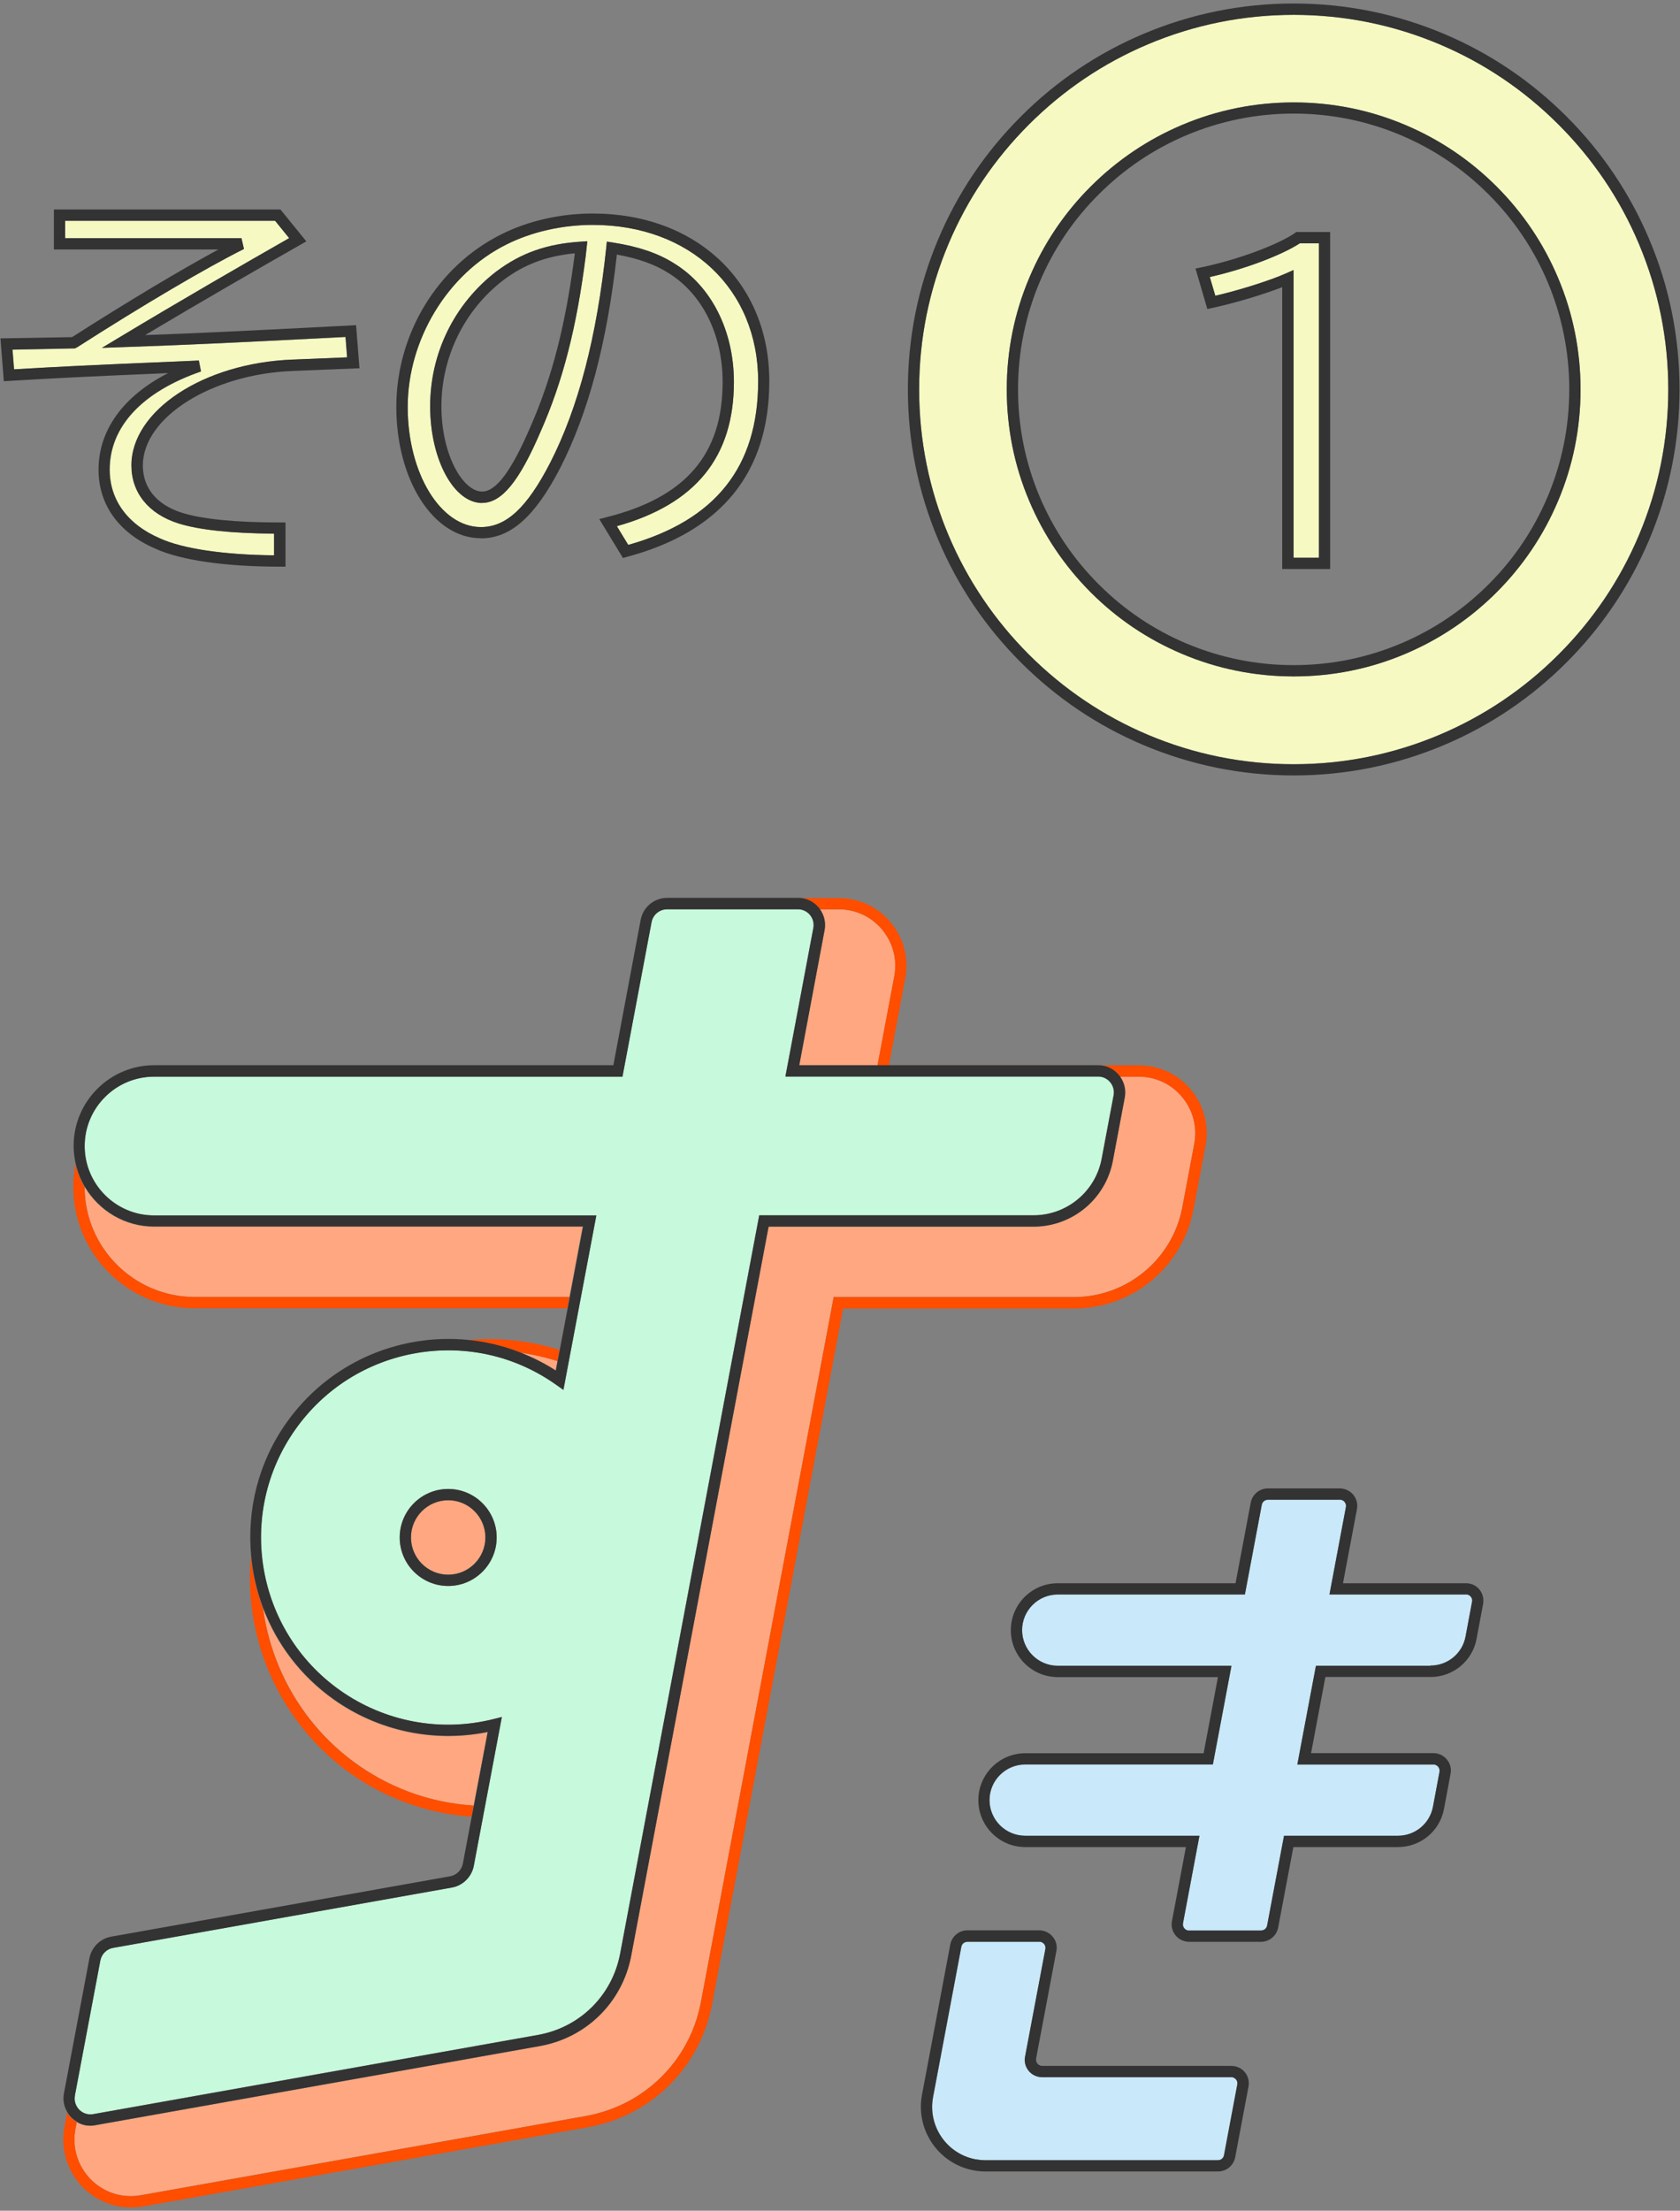 <?xml version="1.0" encoding="UTF-8"?>
<svg xmlns="http://www.w3.org/2000/svg" width="149" height="196" viewBox="0 0 149 196">
  <rect x="0" y="0" width="149" height="196" fill="#808080" stroke="none"/>
  <path d="m137.26,44.04c1.27-3.01,1.92-6.22,1.92-9.52s-.65-6.5-1.92-9.52c-1.23-2.91-2.99-5.53-5.24-7.77-2.25-2.25-4.86-4.01-7.77-5.24-3.01-1.27-6.21-1.92-9.51-1.92s-6.5.65-9.52,1.92c-2.91,1.23-5.52,2.99-7.77,5.24-2.24,2.24-4.01,4.86-5.24,7.77-1.27,3.01-1.92,6.21-1.92,9.52s.65,6.5,1.92,9.52c1.23,2.91,2.99,5.53,5.24,7.77,2.25,2.25,4.86,4.01,7.77,5.24,3.01,1.27,6.22,1.92,9.52,1.92s6.5-.65,9.51-1.92c2.91-1.23,5.52-2.99,7.77-5.24,2.25-2.25,4.01-4.86,5.24-7.77Zm-19.29,6.4h-4.25v-24.99c-1.68.66-4.26,1.43-6.19,1.84l-.45.1-1.05-3.59.53-.11c3.13-.65,6.7-1.95,8.29-3.04l.13-.09h3v29.88Z" style="fill: none;"/>
  <path d="m39.15,36.02c0,4.33,1.9,7.57,3.61,7.57,1.24,0,2.6-1.82,4.28-5.73,1.93-4.36,3.13-9.08,3.92-15.29v-.09c-2.49.24-4.46.98-6.31,2.37-3.49,2.67-5.5,6.75-5.5,11.18Z" style="fill: none;"/>
  <path d="m145.35,47.46c1.73-4.1,2.61-8.45,2.61-12.93s-.88-8.84-2.61-12.93c-1.67-3.96-4.07-7.51-7.12-10.56-3.05-3.05-6.6-5.45-10.56-7.12-4.1-1.73-8.45-2.61-12.93-2.61s-8.84.88-12.93,2.61c-3.96,1.67-7.51,4.07-10.56,7.12-3.05,3.05-5.45,6.61-7.12,10.56-1.73,4.1-2.61,8.45-2.61,12.93s.88,8.84,2.61,12.93c1.67,3.96,4.07,7.51,7.12,10.56,3.05,3.05,6.61,5.45,10.56,7.12,4.1,1.73,8.45,2.61,12.93,2.61s8.83-.88,12.93-2.61c3.96-1.67,7.51-4.07,10.56-7.12,3.05-3.05,5.45-6.61,7.12-10.56Zm-12.62,5.06c-2.33,2.33-5.06,4.17-8.09,5.45-3.14,1.33-6.47,2-9.9,2s-6.77-.67-9.91-2c-3.03-1.28-5.75-3.12-8.09-5.45-2.34-2.34-4.17-5.06-5.45-8.09-1.33-3.14-2-6.47-2-9.9s.67-6.77,2-9.91c1.28-3.03,3.12-5.75,5.45-8.09,2.34-2.34,5.06-4.17,8.09-5.45,3.14-1.33,6.47-2,9.91-2s6.77.67,9.9,2c3.03,1.28,5.75,3.12,8.09,5.45,2.34,2.33,4.17,5.05,5.45,8.09,1.33,3.14,2,6.47,2,9.91s-.67,6.77-2,9.9c-1.28,3.03-3.12,5.75-5.45,8.09Z" style="fill: #f6fac2;"/>
  <path d="m146.27,21.21c-1.72-4.08-4.19-7.74-7.33-10.88s-6.8-5.61-10.88-7.33c-4.22-1.78-8.7-2.69-13.32-2.69s-9.1.91-13.32,2.69c-4.08,1.72-7.74,4.19-10.88,7.33-3.14,3.14-5.61,6.8-7.33,10.88-1.78,4.22-2.69,8.7-2.69,13.32s.91,9.1,2.69,13.32c1.72,4.08,4.19,7.74,7.33,10.88,3.14,3.14,6.8,5.61,10.88,7.33,4.22,1.78,8.7,2.69,13.32,2.69s9.1-.91,13.32-2.69c4.08-1.72,7.74-4.19,10.88-7.33,3.14-3.14,5.61-6.81,7.33-10.88,1.78-4.22,2.69-8.7,2.69-13.32s-.9-9.1-2.69-13.32Zm-31.53,46.55c-4.48,0-8.83-.88-12.93-2.61-3.96-1.67-7.51-4.07-10.56-7.12-3.05-3.05-5.45-6.61-7.12-10.56-1.73-4.09-2.61-8.45-2.61-12.93s.88-8.84,2.61-12.93c1.67-3.96,4.07-7.51,7.12-10.56,3.05-3.05,6.6-5.45,10.56-7.12,4.1-1.73,8.45-2.61,12.93-2.61s8.84.88,12.93,2.61c3.96,1.67,7.51,4.07,10.56,7.12,3.05,3.05,5.45,6.6,7.12,10.56,1.73,4.1,2.61,8.45,2.61,12.93s-.88,8.84-2.61,12.93c-1.67,3.96-4.07,7.51-7.12,10.56-3.05,3.05-6.61,5.45-10.56,7.12-4.1,1.73-8.45,2.61-12.93,2.61Z" style="fill: #333;"/>
  <path d="m138.18,24.62c-1.28-3.03-3.12-5.75-5.45-8.09-2.34-2.34-5.06-4.17-8.09-5.45-3.14-1.33-6.47-2-9.9-2s-6.77.67-9.91,2c-3.03,1.28-5.75,3.12-8.09,5.45-2.34,2.33-4.17,5.05-5.45,8.09-1.33,3.14-2,6.47-2,9.91s.67,6.77,2,9.9c1.28,3.03,3.12,5.75,5.45,8.09,2.33,2.34,5.06,4.17,8.09,5.45,3.14,1.33,6.47,2,9.91,2s6.77-.67,9.9-2c3.03-1.28,5.75-3.12,8.09-5.45,2.34-2.34,4.17-5.06,5.45-8.09,1.33-3.14,2-6.47,2-9.9s-.67-6.77-2-9.91Zm-23.44,34.35c-3.3,0-6.5-.65-9.52-1.92-2.91-1.23-5.52-2.99-7.77-5.24-2.25-2.25-4.01-4.86-5.24-7.77-1.27-3.01-1.92-6.22-1.92-9.52s.65-6.5,1.92-9.52c1.23-2.91,2.99-5.53,5.24-7.77,2.25-2.25,4.86-4.01,7.77-5.24,3.01-1.27,6.22-1.92,9.52-1.92s6.5.65,9.51,1.92c2.91,1.23,5.52,2.99,7.77,5.24,2.24,2.24,4.01,4.86,5.24,7.77,1.27,3.01,1.92,6.22,1.92,9.52s-.65,6.5-1.92,9.52c-1.23,2.91-2.99,5.53-5.24,7.77-2.25,2.25-4.86,4.01-7.77,5.24-3.01,1.27-6.21,1.92-9.51,1.92Z" style="fill: #333;"/>
  <path d="m107.78,26.22c2.09-.48,4.84-1.34,6.24-1.97l.7-.31v25.51h2.25v-27.88h-1.69c-1.67,1.08-4.92,2.3-7.99,2.99l.49,1.66Z" style="fill: #f6fac2;"/>
  <path d="m114.85,20.66c-1.59,1.08-5.16,2.39-8.29,3.04l-.53.11,1.05,3.59.45-.1c1.92-.41,4.5-1.18,6.19-1.84v24.99h4.25v-29.88h-3l-.13.09Zm2.13.91v27.88h-2.25v-25.51l-.7.31c-1.4.62-4.15,1.49-6.24,1.97l-.49-1.66c3.07-.69,6.32-1.91,7.99-2.99h1.69Z" style="fill: #333;"/>
  <path d="m1.26,32.75c4-.24,6.84-.38,14.84-.71l1.55-.07.19.97c-5.22,1.8-8.1,4.89-8.1,8.7,0,2.69,1.58,4.85,4.44,6.09,2.03.93,5.7,1.47,10.14,1.51v-1.92c-3.79-.02-6.65-.33-8.49-.91-2.65-.84-4.16-2.72-4.16-5.14,0-4.86,6.39-9.07,14.25-9.38l4.88-.2-.14-1.81-.96.05c-9.51.49-13.54.67-18.73.85l-1.92.07,1.65-.99c5.25-3.17,10.95-6.45,14.96-8.74l-1.25-1.54H5.78v1.55h15.63l.22.95c-3.35,1.68-8.9,4.94-14.83,8.74l-.12.08-5.56.11.14,1.75Z" style="fill: #f6fac2;"/>
  <path d="m36.16,36.09c0,5.87,2.91,10.64,6.49,10.64,2.24,0,4.08-1.7,6.14-5.69,2.51-4.91,4.14-11.16,4.98-19.1l.05-.52.52.08c2.28.35,4.01.94,5.45,1.85,3.32,2.04,5.3,5.98,5.3,10.52,0,6.65-3.4,10.83-10.38,12.78l1.01,1.66c7.75-2.18,11.52-6.93,11.52-14.51,0-8.16-6.03-13.86-14.67-13.86-2.69,0-5.4.61-7.62,1.72-5.34,2.65-8.79,8.31-8.79,14.43Zm7.89-12.05c2.16-1.62,4.46-2.43,7.45-2.62l.59-.04-.14,1.29c-.8,6.33-2.03,11.13-4,15.58-1.91,4.43-3.46,6.33-5.19,6.33-2.5,0-4.61-3.92-4.61-8.57s2.15-9.11,5.9-11.98Z" style="fill: #f6fac2;"/>
  <path d="m8.74,41.64c0,3.11,1.79,5.6,5.03,7,2.25,1.03,6.18,1.6,11.05,1.6h.5v-3.92h-.5c-3.94,0-6.86-.29-8.69-.86-2.23-.71-3.46-2.2-3.46-4.19,0-4.26,6.08-8.1,13.29-8.38l5.92-.24-.3-3.82-1.93.1c-8.29.43-12.41.62-16.78.78,4.99-2.98,10.17-5.96,13.79-8.02l.51-.29-2.3-2.83H4.78v3.55h14.59c-3.36,1.81-8.03,4.61-12.98,7.77l-6.35.11.3,3.8.49-.03c4.04-.24,6.71-.38,14.08-.69-3.96,2.02-6.17,5.05-6.17,8.55Zm-1.93-10.83c5.93-3.8,11.48-7.07,14.83-8.74l-.22-.95H5.78v-1.55h18.61l1.25,1.54c-4.02,2.29-9.71,5.58-14.96,8.74l-1.65.99,1.92-.07c5.2-.18,9.22-.36,18.73-.85l.96-.05.14,1.81-4.88.2c-7.85.31-14.25,4.52-14.25,9.38,0,2.42,1.52,4.3,4.16,5.14,1.85.58,4.7.88,8.49.91v1.92c-4.44-.04-8.11-.58-10.14-1.51-2.86-1.24-4.44-3.4-4.44-6.09,0-3.81,2.88-6.9,8.1-8.7l-.19-.97-1.55.07c-8,.33-10.84.48-14.84.71l-.14-1.75,5.56-.11.12-.08Z" style="fill: #333;"/>
  <path d="m42.65,47.73c2.63,0,4.8-1.92,7.03-6.23,2.51-4.92,4.16-11.11,5.03-18.93,1.88.34,3.34.86,4.55,1.62,3.03,1.86,4.83,5.48,4.83,9.68,0,6.41-3.27,10.22-10.28,11.98l-.66.17,2.1,3.45.36-.1c8.37-2.24,12.62-7.48,12.62-15.58,0-8.75-6.44-14.86-15.67-14.86-2.84,0-5.71.65-8.07,1.83-5.68,2.82-9.34,8.83-9.34,15.32s3.29,11.64,7.49,11.64Zm9.92-27.79c8.64,0,14.67,5.7,14.67,13.86,0,7.58-3.77,12.33-11.52,14.51l-1.01-1.66c6.98-1.95,10.38-6.13,10.38-12.78,0-4.54-1.98-8.48-5.3-10.52-1.44-.91-3.17-1.49-5.45-1.85l-.52-.08-.05.52c-.84,7.94-2.47,14.19-4.98,19.1-2.06,3.99-3.9,5.69-6.14,5.69-3.58,0-6.49-4.77-6.49-10.64s3.45-11.78,8.79-14.43c2.22-1.11,4.93-1.72,7.62-1.72Z" style="fill: #333;"/>
  <path d="m42.76,44.59c1.73,0,3.29-1.89,5.19-6.33,1.97-4.45,3.2-9.25,4-15.58l.14-1.29-.59.04c-2.99.19-5.29,1-7.45,2.62-3.75,2.87-5.9,7.23-5.9,11.98s2.11,8.57,4.61,8.57Zm8.21-22.12v.09c-.8,6.22-2.01,10.93-3.93,15.29-1.68,3.91-3.04,5.73-4.28,5.73-1.7,0-3.61-3.24-3.61-7.57s2.01-8.51,5.5-11.18c1.85-1.39,3.82-2.13,6.32-2.37Z" style="fill: #333;"/>
  <path d="m109.66,184.4c-.08-.12-.21-.2-.35-.23h-.1s-16.77,0-16.77,0c-.85,0-1.55-.69-1.55-1.54,0-.1,0-.19.03-.28l1.8-9.54c.03-.14,0-.29-.08-.41-.08-.12-.21-.2-.35-.23h-6.48c-.26,0-.49.18-.54.43l-2.51,13.33c-.48,2.56,1.21,5.04,3.77,5.52.29.05.58.08.88.08h20.63c.26,0,.49-.19.54-.44l1.18-6.27c.03-.14,0-.29-.08-.41Z" style="fill: #c9e9fa;"/>
  <path d="m130.56,142c.03-.14,0-.28-.09-.4-.08-.12-.21-.2-.35-.22h-.09s-12.12,0-12.12,0l1.46-7.76c.06-.29-.14-.58-.44-.64-.03,0-.07,0-.1,0h-6.38c-.26,0-.49.19-.54.44l-1.5,7.96h-16.6c-1.74,0-3.16,1.42-3.16,3.16s1.42,3.16,3.16,3.16h15.41l-1.65,8.75h-16.65c-1.74,0-3.16,1.42-3.16,3.16s1.42,3.16,3.16,3.16h15.46l-1.46,7.76c-.06.29.14.58.44.64.03,0,.07,0,.1,0h6.38c.26,0,.49-.19.54-.44l1.5-7.96h10.11c1.52,0,2.82-1.08,3.1-2.57l.58-3.1c.03-.14,0-.29-.09-.41-.08-.12-.21-.2-.35-.23h-.1s-12.07,0-12.07,0l1.65-8.75h10.16c1.52,0,2.82-1.08,3.1-2.57l.58-3.1Z" style="fill: #c9e9fa;"/>
  <path d="m109.5,183.19c-.1-.02-.19-.03-.29-.03h-16.77c-.3,0-.55-.24-.55-.54,0-.04,0-.07,0-.1l1.8-9.54c.08-.41,0-.82-.24-1.16s-.58-.57-.99-.65c-.1-.02-.2-.03-.28-.03h-6.38c-.74,0-1.38.53-1.52,1.26l-2.51,13.33c-.58,3.1,1.46,6.1,4.57,6.69.35.07.71.1,1.06.1h20.63c.74,0,1.38-.53,1.52-1.26l1.18-6.27c.16-.84-.39-1.65-1.23-1.8Zm-1.47,8.33h-20.63c-.29,0-.59-.03-.88-.08-2.56-.48-4.25-2.96-3.77-5.52l2.51-13.33c.05-.26.27-.44.54-.44h6.48c.14.04.27.12.35.24.08.12.11.26.08.41l-1.8,9.54c-.02.09-.03.19-.03.28,0,.85.69,1.54,1.55,1.54h16.87c.14.04.27.12.35.24s.11.27.08.41l-1.18,6.27c-.05.26-.27.44-.54.44Z" style="fill: #333;"/>
  <path d="m130.29,140.39c-.09-.02-.18-.02-.27-.02h-10.91l1.24-6.58c.16-.84-.4-1.65-1.24-1.8-.09-.02-.19-.03-.28-.03h-6.38c-.74,0-1.38.53-1.52,1.26l-1.35,7.15h-15.77c-2.29,0-4.16,1.86-4.16,4.16s1.87,4.16,4.16,4.16h14.21l-1.27,6.75h-15.82c-2.29,0-4.16,1.87-4.16,4.16s1.86,4.16,4.16,4.16h14.25l-1.24,6.57c-.16.84.4,1.65,1.24,1.8.09.02.19.03.28.03h6.38c.74,0,1.38-.53,1.52-1.26l1.35-7.14h9.28c2,0,3.72-1.42,4.08-3.39l.58-3.1c.08-.41,0-.82-.24-1.16-.23-.34-.58-.57-.98-.65-.1-.02-.19-.03-.29-.03h-10.86l1.27-6.75h9.33c2,0,3.72-1.42,4.08-3.39l.58-3.1c.07-.41-.02-.82-.25-1.16s-.59-.57-1-.64Zm-3.42,7.29h-10.16l-1.65,8.75h12.17c.14.04.27.12.35.24.08.12.11.27.09.41l-.58,3.1c-.28,1.49-1.58,2.57-3.1,2.57h-10.11l-1.5,7.96c-.05.26-.27.44-.54.44h-6.38s-.07,0-.1,0c-.3-.06-.49-.34-.44-.64l1.46-7.76h-15.46c-1.74,0-3.16-1.42-3.16-3.16s1.42-3.16,3.16-3.16h16.65l1.65-8.75h-15.41c-1.74,0-3.16-1.42-3.16-3.16s1.42-3.16,3.16-3.16h16.6l1.5-7.96c.05-.26.27-.44.54-.44h6.38s.07,0,.1,0c.29.06.49.34.44.64l-1.46,7.76h12.21c.14.03.27.11.35.23.08.12.12.26.09.4l-.58,3.1c-.28,1.49-1.58,2.57-3.1,2.57Z" style="fill: #333;"/>
  <path d="m73.12,82.46l-2.25,12h6.96l1.49-7.9c.25-1.32-.04-2.65-.79-3.76s-1.9-1.85-3.22-2.1c-.3-.06-.61-.08-.92-.08h-1.68c.37.51.54,1.17.42,1.84Z" style="fill: #ffa780;"/>
  <path d="m49.27,121.53l.16-.86c-1.11-.35-2.23-.6-3.37-.76,1.11.43,2.18.96,3.2,1.62Z" style="fill: #ffa780;"/>
  <path d="m36.29,158.87c1.84.69,3.76,1.08,5.72,1.21l1.23-6.51c-4.75.97-9.69-.07-13.66-2.89-2.94-2.08-5.04-4.91-6.24-8.05.98,7.14,5.75,13.54,12.96,16.24Z" style="fill: #ffa780;"/>
  <path d="m39.75,133.01c-1.82,0-3.3,1.48-3.3,3.3s1.48,3.3,3.3,3.3,3.3-1.48,3.3-3.3-1.48-3.3-3.3-3.3Z" style="fill: #ffa780;"/>
  <path d="m17.27,114.99h33.23l1.17-6.23H13.66c-2.62,0-4.9-1.42-6.15-3.52,0,5.38,4.39,9.75,9.77,9.75Z" style="fill: #ffa780;"/>
  <path d="m99.75,97.3l-1.06,5.63c-.64,3.38-3.59,5.83-7.03,5.83h-23.5l-12.19,64.67c-.79,4.1-3.95,7.22-8.05,7.97l-39.5,7.03c-.14.03-.28.04-.42.04s-.29-.01-.44-.04c-.27-.05-.52-.15-.75-.29l-.12.62c-.25,1.32.03,2.65.79,3.76s1.9,1.85,3.21,2.1c.6.11,1.22.11,1.81,0l39.5-7.03c5.18-.95,9.17-4.9,10.16-10.07l11.78-62.53h21.32c4.69,0,8.73-3.35,9.6-7.96l1.06-5.63c.28-1.47-.11-2.98-1.07-4.13h0c-.95-1.16-2.36-1.82-3.85-1.82h-1.69c.37.52.55,1.17.42,1.85Z" style="fill: #ffa780;"/>
  <path d="m54.38,94.45H17.27s-.05,0-.08,0h37.18Z" style="fill: #ff4e00;"/>
  <path d="m105.86,107.21l1.06-5.63c.33-1.76-.13-3.57-1.28-4.95-1.14-1.39-2.83-2.18-4.63-2.18h-22.17l1.45-7.71c.3-1.58-.04-3.18-.95-4.51-.91-1.33-2.28-2.22-3.86-2.51-.36-.07-.73-.1-1.1-.1h-3.62c.15,0,.29.01.44.04.63.12,1.15.48,1.5.96h1.68c.31,0,.62.03.92.08,1.32.25,2.46.99,3.22,2.1s1.04,2.44.79,3.76l-1.49,7.9h19.56c.15,0,.3.01.44.04.63.12,1.15.48,1.49.96h1.69c1.5,0,2.9.66,3.85,1.82h0c.96,1.15,1.35,2.66,1.07,4.13l-1.06,5.63c-.87,4.61-4.91,7.96-9.6,7.96h-21.32l-11.78,62.53c-.99,5.17-4.98,9.12-10.16,10.07l-39.5,7.03c-.59.1-1.21.1-1.81,0-1.32-.25-2.46-1-3.21-2.1s-1.04-2.44-.79-3.76l.12-.62c-.31-.18-.58-.42-.78-.72-.03-.04-.05-.09-.07-.13l-.24,1.28c-.62,3.26,1.54,6.42,4.8,7.03.37.07.74.1,1.11.1.36,0,.71-.03,1.06-.09l39.5-7.03c5.59-1.02,9.89-5.29,10.96-10.86l11.63-61.72h20.49c5.17,0,9.62-3.69,10.58-8.78Z" style="fill: #ff4e00;"/>
  <path d="m42.01,160.08c-1.95-.13-3.87-.52-5.72-1.21-7.22-2.69-11.98-9.09-12.96-16.24-.57-1.49-.93-3.06-1.08-4.64-.85,9.29,4.54,18.4,13.69,21.81,1.9.71,3.87,1.12,5.88,1.27l.19-.99Z" style="fill: #ff4e00;"/>
  <path d="m50.51,114.99H17.27c-5.38,0-9.76-4.37-9.77-9.75-.37-.62-.64-1.29-.81-2.01-.12.65-.19,1.31-.19,1.99,0,5.94,4.83,10.77,10.77,10.77h33.04l.19-1Z" style="fill: #ff4e00;"/>
  <path d="m46.07,119.91c1.13.16,2.26.41,3.37.76l.19-.99c-2.68-.83-5.44-1.12-8.17-.87,1.58.15,3.14.52,4.62,1.1Z" style="fill: #ff4e00;"/>
  <path d="m7.76,187.43c.17.03.34.03.5,0l39.49-7.03c3.69-.67,6.54-3.49,7.24-7.18l12.34-65.48h24.33c2.96,0,5.5-2.11,6.04-5.01l1.06-5.63c.14-.76-.36-1.49-1.12-1.64-.08-.02-.17-.02-.26-.02h-27.73l2.48-13.18c.14-.76-.36-1.49-1.12-1.63-.08-.02-.17-.02-.25-.02h-11.6c-.67,0-1.25.48-1.38,1.14l-2.58,13.7H13.66c-3.39,0-6.15,2.76-6.15,6.15s2.76,6.15,6.15,6.15h39.23l-2.92,15.47-.64-.45c-3.62-2.56-8.01-3.56-12.38-2.82-4.37.75-8.19,3.15-10.75,6.77-5.29,7.47-3.52,17.84,3.95,23.13,3.95,2.8,8.9,3.73,13.6,2.56l.76-.19-2.49,13.2c-.18.97-.96,1.74-1.94,1.92l-30.05,5.35c-.57.1-1.02.55-1.13,1.12l-2.26,11.98c-.07.37,0,.74.22,1.05.21.31.53.52.9.59Zm31.99-46.82c-2.37,0-4.3-1.93-4.3-4.3s1.93-4.3,4.3-4.3,4.3,1.93,4.3,4.3-1.93,4.3-4.3,4.3Z" style="fill: #c7f9dc;"/>
  <path d="m6.82,188.13c.23.13.48.24.75.29.15.03.29.04.44.04s.28-.01.42-.04l39.5-7.03c4.1-.75,7.26-3.88,8.05-7.97l12.19-64.67h23.5c3.44,0,6.39-2.45,7.03-5.83l1.06-5.63c.13-.67-.05-1.33-.42-1.85-.35-.48-.87-.84-1.49-.96-.15-.03-.29-.04-.44-.04h-26.52l2.25-12c.12-.67-.05-1.32-.42-1.84-.35-.48-.87-.84-1.5-.96-.15-.03-.29-.04-.44-.04h-11.6c-1.15,0-2.15.82-2.36,1.96l-2.42,12.88h0s-37.18,0-37.18,0h-3.54c-3.94,0-7.15,3.21-7.15,7.15,0,.56.07,1.1.19,1.62.17.72.44,1.39.81,2.01,1.25,2.1,3.53,3.52,6.15,3.52h38.03l-1.17,6.23-.19,1-.7,3.69-.19.99-.16.86c-1.02-.66-2.09-1.19-3.2-1.62-1.49-.58-3.04-.95-4.62-1.1-1.54-.15-3.1-.1-4.67.17-4.63.79-8.68,3.34-11.4,7.17-2.53,3.58-3.52,7.78-3.13,11.84.15,1.59.51,3.15,1.08,4.64,1.2,3.14,3.3,5.96,6.24,8.05,3.97,2.82,8.92,3.85,13.66,2.89l-1.23,6.51-.19.99-.79,4.18c-.11.57-.56,1.02-1.13,1.12l-30.05,5.35c-.98.17-1.75.94-1.94,1.92l-2.26,11.98c-.11.58,0,1.16.3,1.66.03.04.04.09.07.13.21.3.48.54.78.72Zm-.18-2.33l2.26-11.98c.11-.57.56-1.02,1.13-1.12l30.05-5.35c.98-.17,1.75-.95,1.94-1.92l2.49-13.2-.76.19c-4.69,1.17-9.65.23-13.6-2.56-7.47-5.29-9.24-15.67-3.95-23.13,2.56-3.62,6.38-6.02,10.75-6.77,4.37-.74,8.77.25,12.38,2.82l.64.45,2.92-15.47H13.66c-3.39,0-6.15-2.76-6.15-6.15s2.76-6.15,6.15-6.15h41.55l2.58-13.7c.12-.66.7-1.14,1.38-1.14h11.6c.08,0,.17,0,.25.02.76.14,1.26.87,1.12,1.63l-2.48,13.18h27.73c.09,0,.18,0,.26.02.76.14,1.26.88,1.12,1.64l-1.06,5.63c-.55,2.9-3.09,5.01-6.04,5.01h-24.33l-12.34,65.48c-.71,3.69-3.55,6.5-7.24,7.18l-39.49,7.03c-.17.03-.34.03-.5,0-.37-.07-.69-.28-.9-.59-.21-.31-.29-.68-.22-1.05Z" style="fill: #333;"/>
  <path d="m39.75,132.01c-2.37,0-4.3,1.93-4.3,4.3s1.93,4.3,4.3,4.3,4.3-1.93,4.3-4.3-1.93-4.3-4.3-4.3Zm0,7.6c-1.82,0-3.3-1.48-3.3-3.3s1.48-3.3,3.3-3.3,3.3,1.48,3.3,3.3-1.48,3.3-3.3,3.3Z" style="fill: #333;"/>
</svg>
